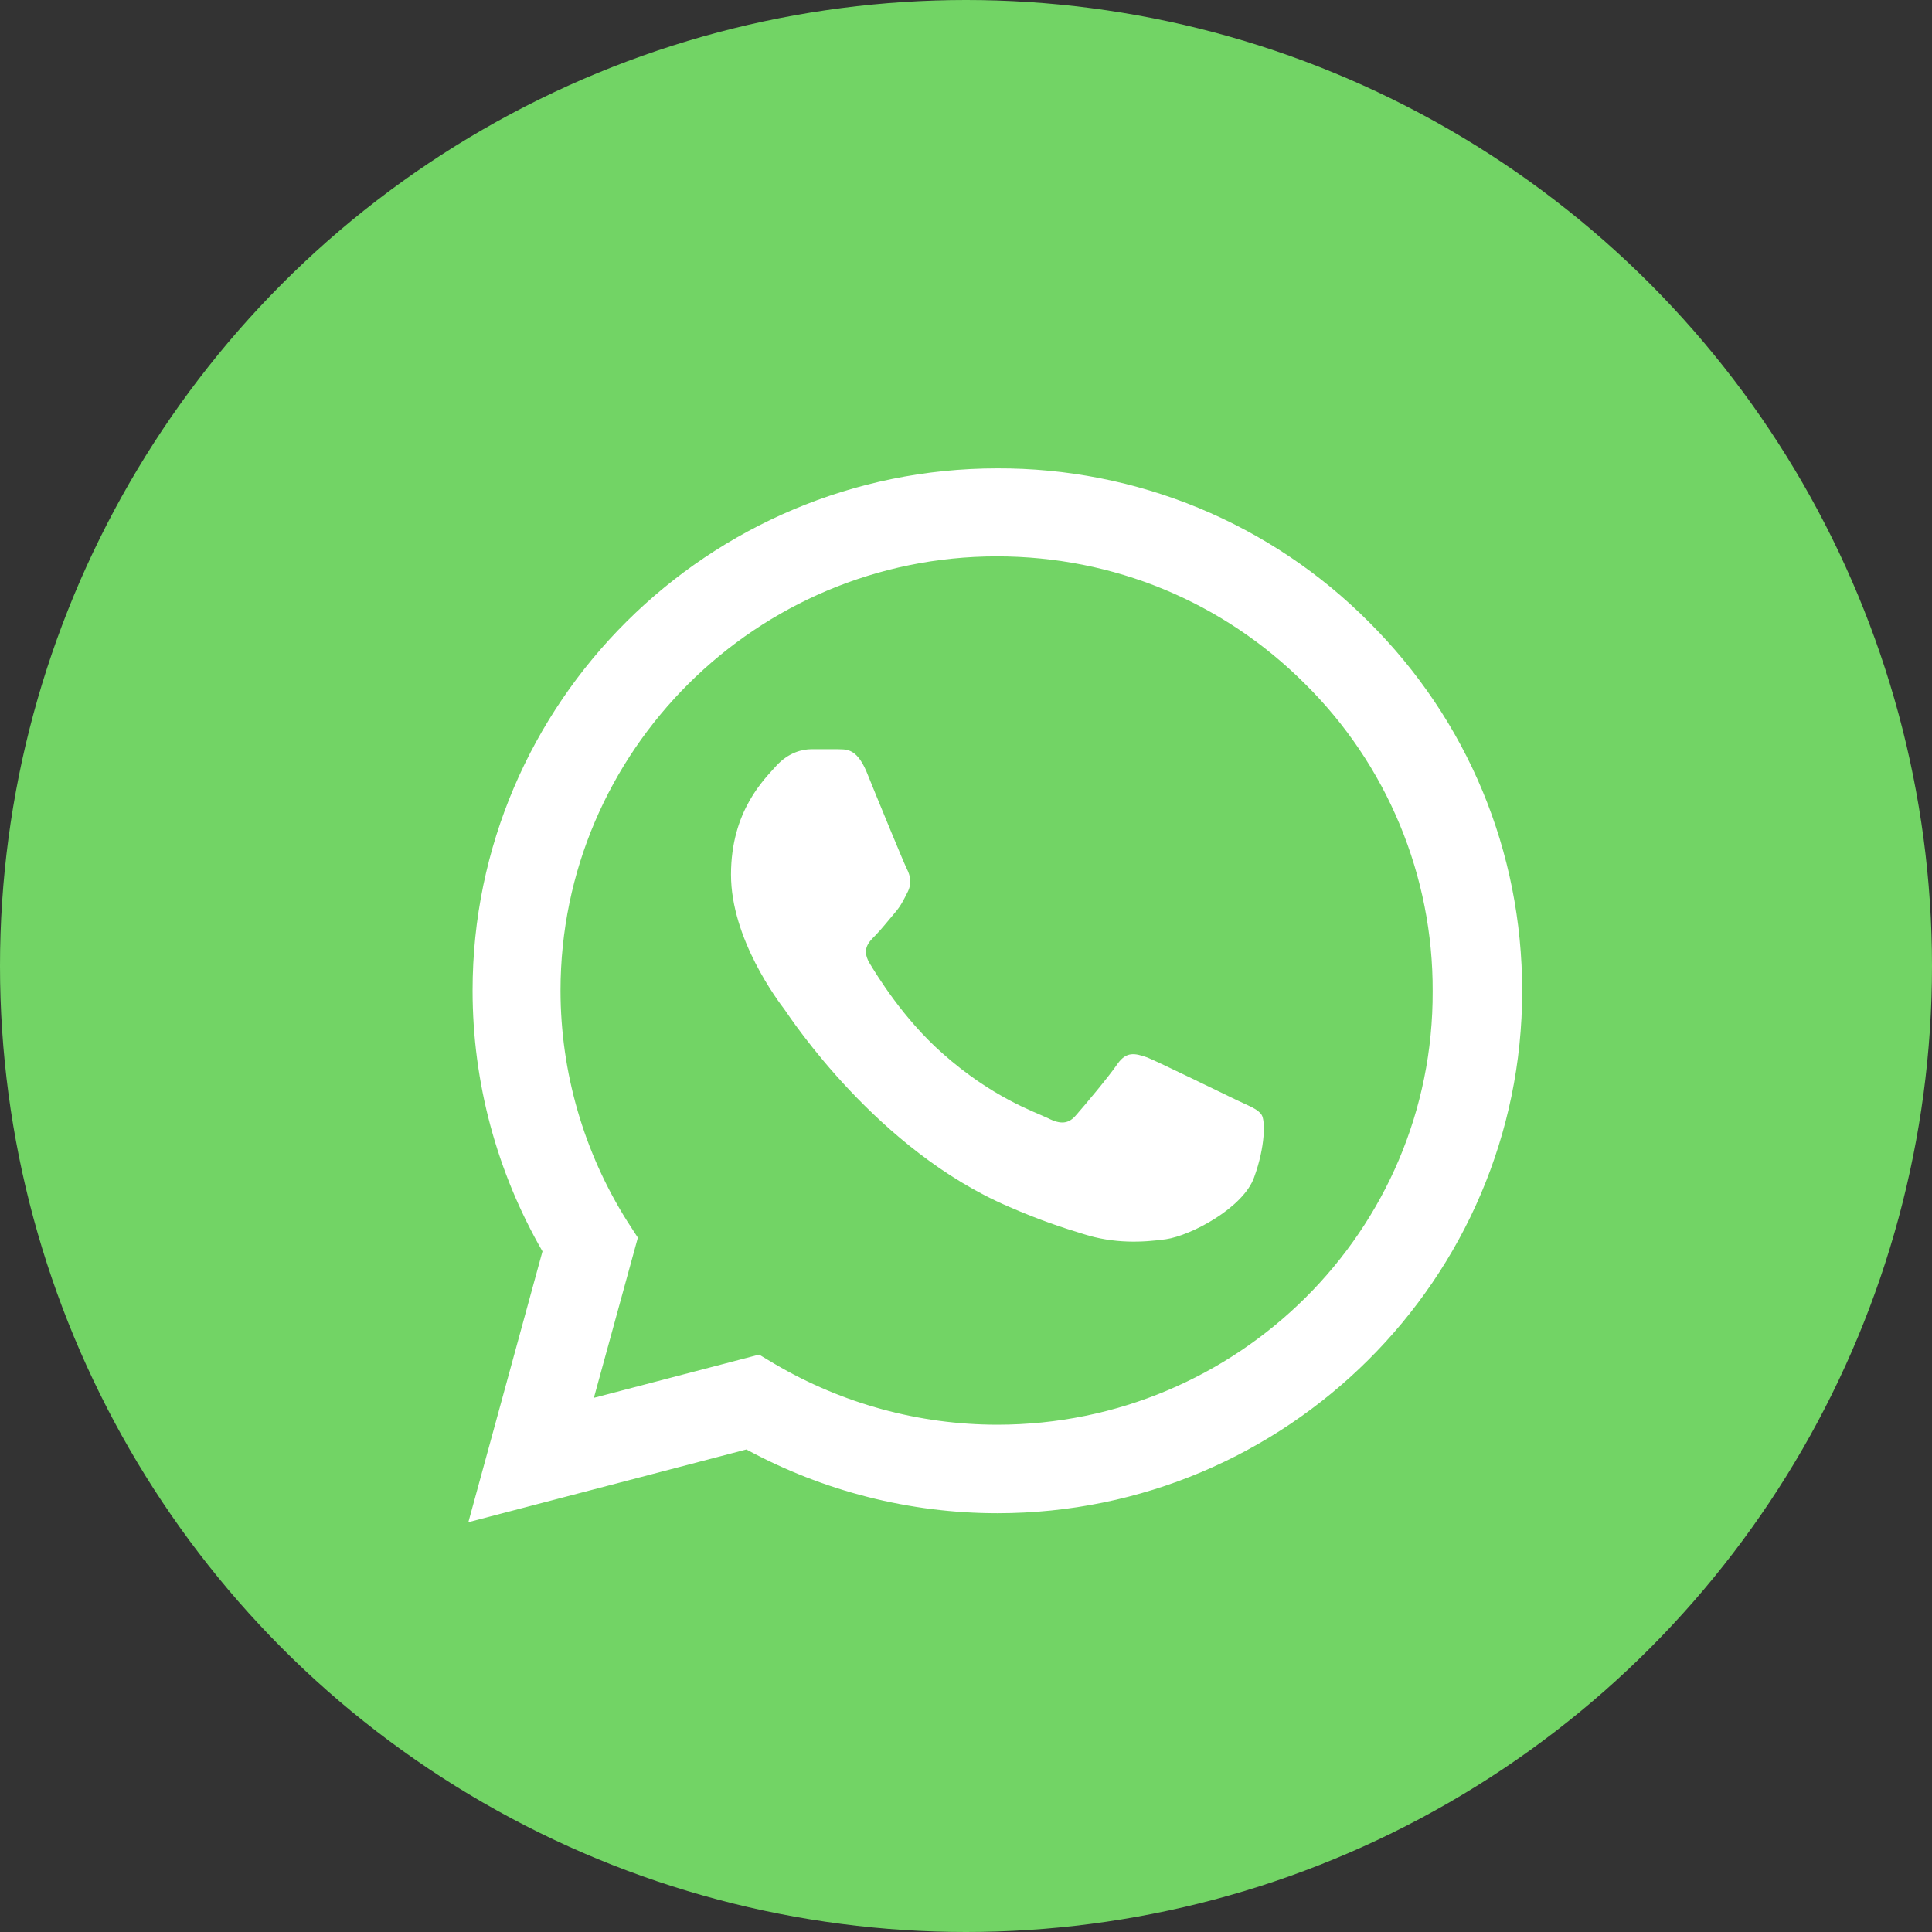 <svg width="33" height="33" viewBox="0 0 33 33" fill="none" xmlns="http://www.w3.org/2000/svg">
<rect x="0" y="0" width="33" height="33" fill="#333333" stroke="none"/>
<circle cx="16.5" cy="16.5" r="16.5" fill="#72D465"/>
<path d="M23.377 10.619C22.547 9.786 21.56 9.125 20.471 8.675C19.383 8.226 18.215 7.996 17.036 8C12.098 8 8.072 12.005 8.072 16.919C8.072 18.494 8.488 20.024 9.266 21.374L8 26L12.749 24.758C14.06 25.469 15.535 25.847 17.036 25.847C21.975 25.847 26 21.842 26 16.928C26 14.543 25.068 12.302 23.377 10.619ZM17.036 24.335C15.697 24.335 14.386 23.975 13.237 23.3L12.966 23.138L10.144 23.876L10.895 21.14L10.714 20.861C9.97 19.679 9.575 18.313 9.574 16.919C9.574 12.833 12.921 9.503 17.027 9.503C19.017 9.503 20.889 10.277 22.291 11.681C22.986 12.368 23.536 13.186 23.91 14.087C24.284 14.988 24.475 15.953 24.471 16.928C24.489 21.014 21.143 24.335 17.036 24.335ZM21.125 18.791C20.898 18.683 19.795 18.143 19.596 18.062C19.388 17.99 19.243 17.954 19.089 18.17C18.936 18.395 18.511 18.899 18.384 19.043C18.257 19.196 18.122 19.214 17.895 19.097C17.669 18.989 16.946 18.746 16.096 17.99C15.426 17.396 14.983 16.667 14.847 16.442C14.721 16.217 14.829 16.1 14.947 15.983C15.046 15.884 15.173 15.722 15.281 15.596C15.39 15.47 15.435 15.371 15.508 15.227C15.58 15.074 15.544 14.948 15.489 14.84C15.435 14.732 14.983 13.634 14.802 13.184C14.621 12.752 14.431 12.806 14.296 12.797H13.861C13.707 12.797 13.472 12.851 13.264 13.076C13.065 13.301 12.486 13.841 12.486 14.939C12.486 16.037 13.291 17.099 13.4 17.243C13.508 17.396 14.983 19.646 17.226 20.609C17.76 20.843 18.176 20.978 18.502 21.077C19.035 21.248 19.524 21.221 19.913 21.167C20.347 21.104 21.242 20.627 21.423 20.105C21.613 19.583 21.613 19.142 21.55 19.043C21.486 18.944 21.351 18.899 21.125 18.791Z" fill="white"/>
</svg>
